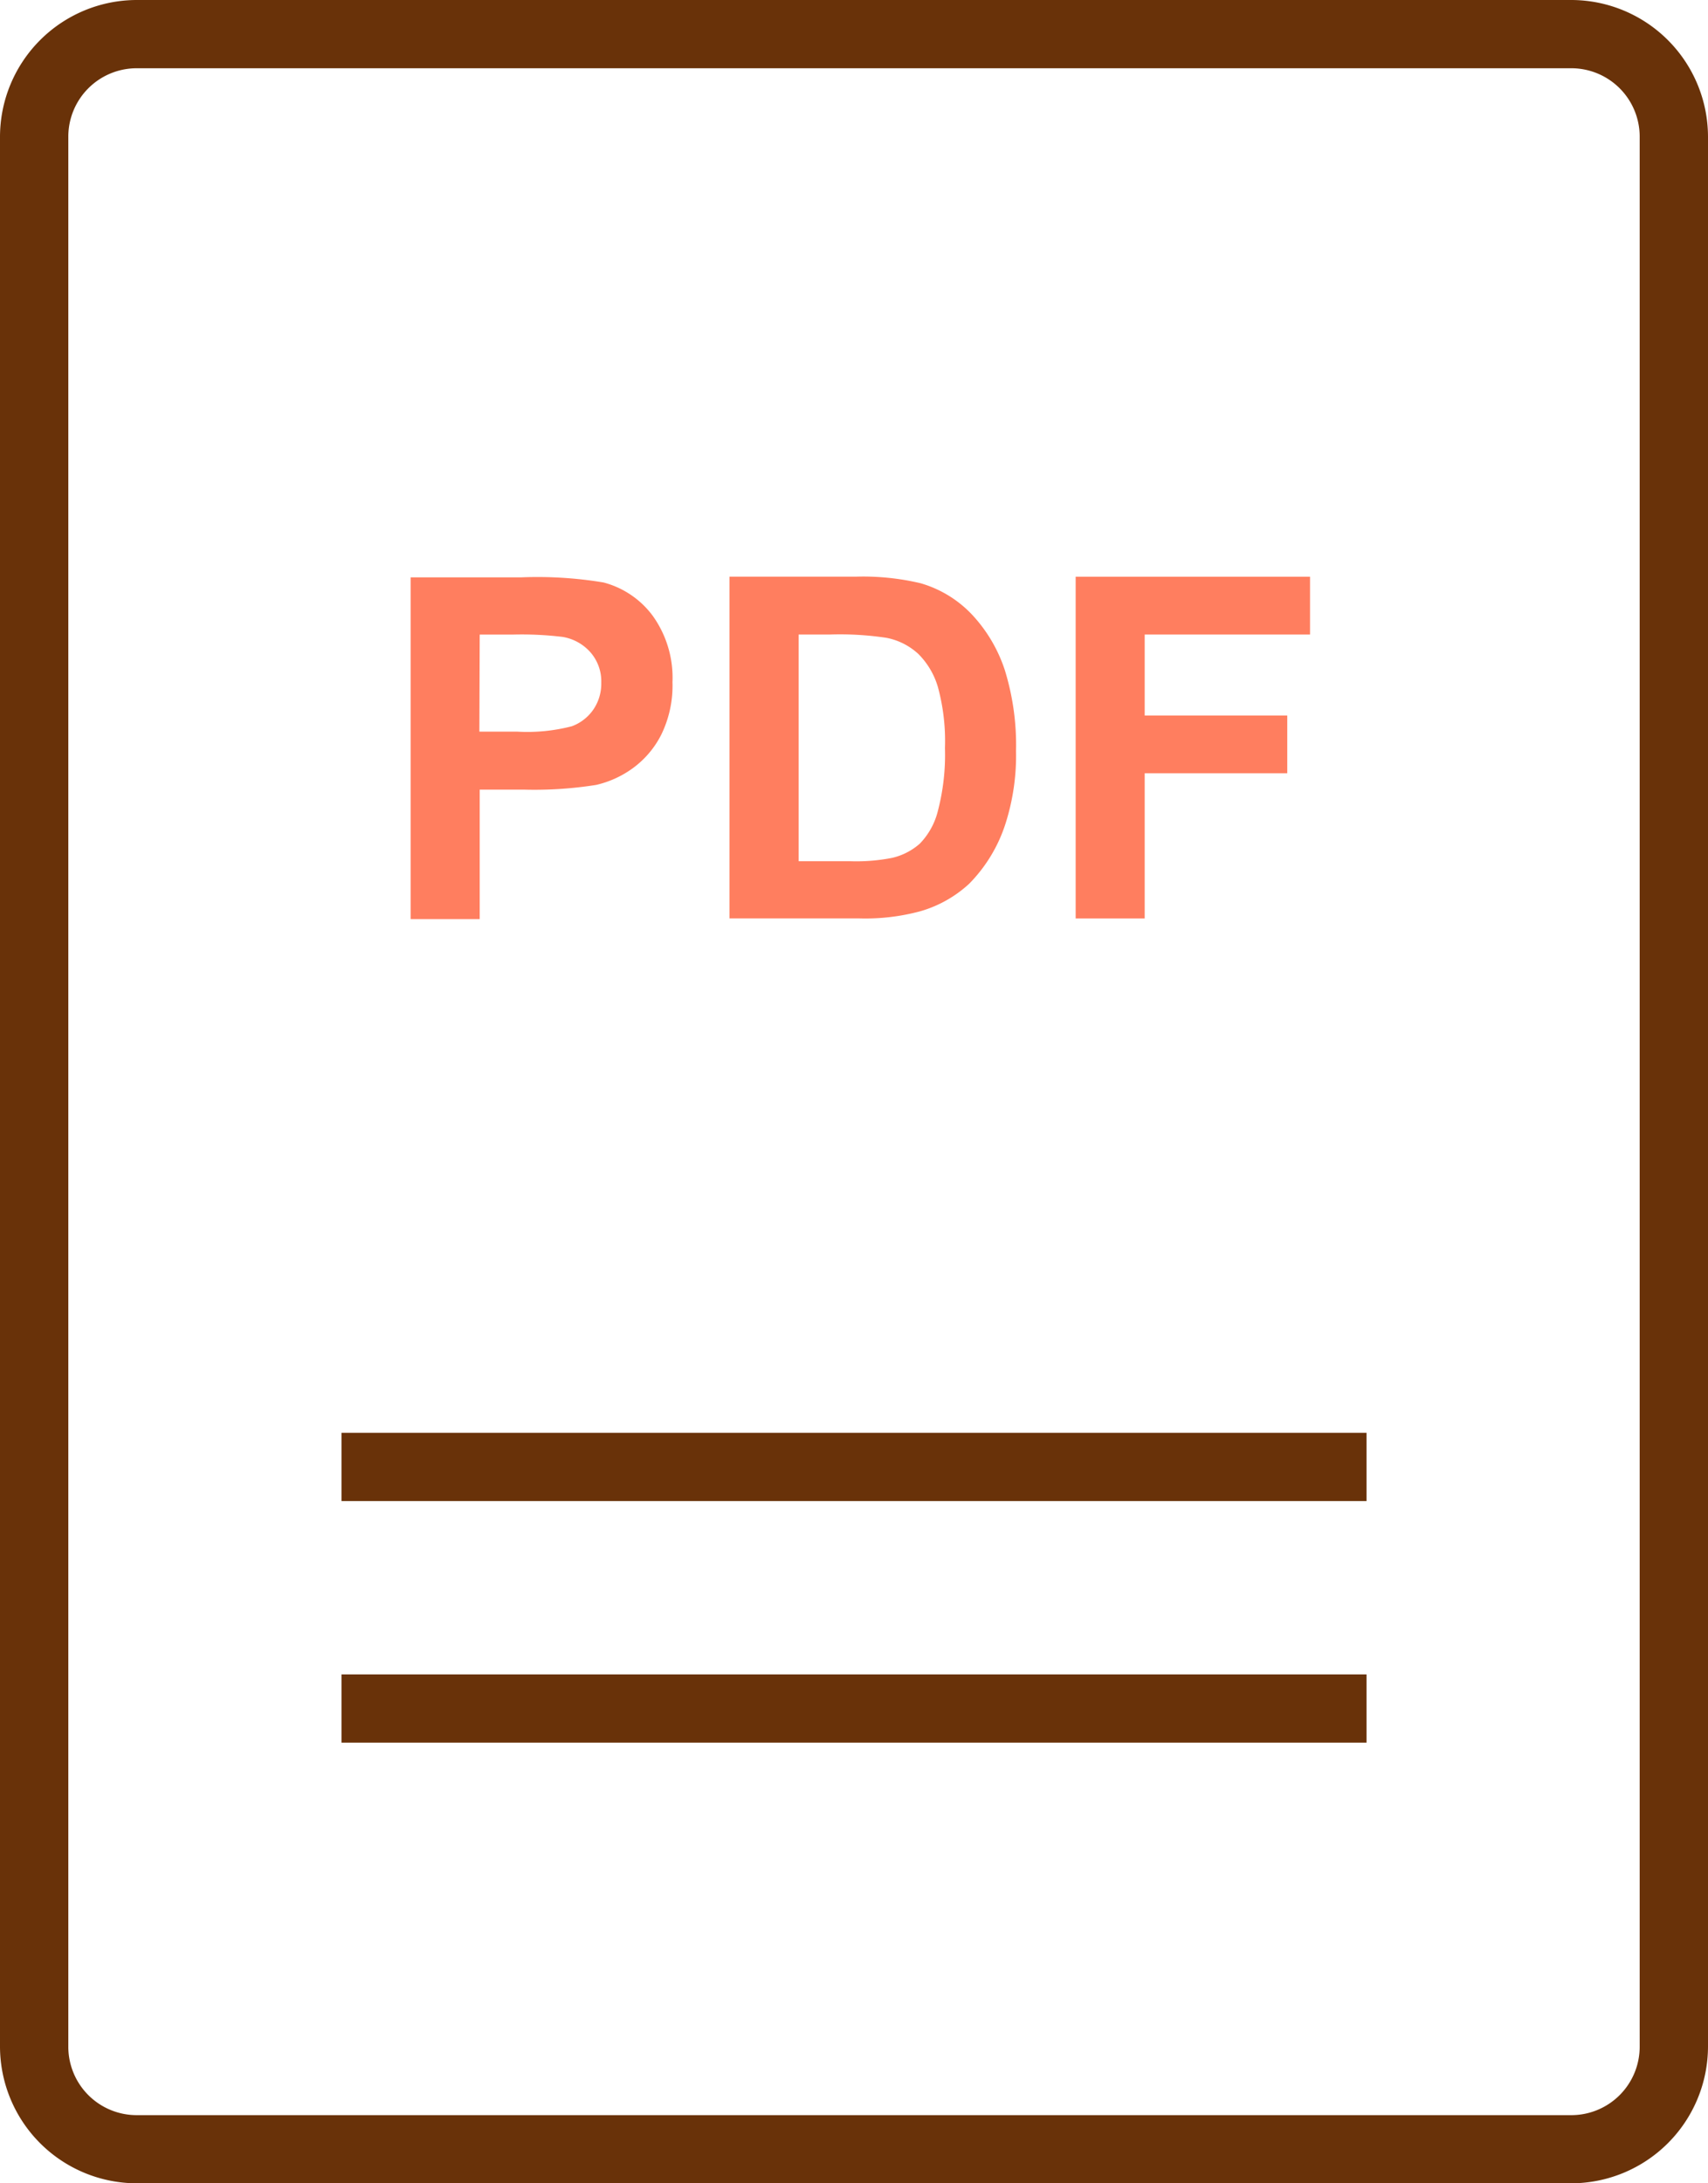 <svg xmlns="http://www.w3.org/2000/svg" width="36" height="46" viewBox="0 0 36 46">
  <g id="Group_625" data-name="Group 625" transform="translate(-3.5)">
    <g id="Group_619" data-name="Group 619" transform="translate(3.5)">
      <path id="Path_618" data-name="Path 618" d="M10.964,12.938h.949a8.291,8.291,0,0,0,1.508-.1,2.127,2.127,0,0,0,.755-.341,1.979,1.979,0,0,0,.611-.71,2.347,2.347,0,0,0,.24-1.114,2.238,2.238,0,0,0-.418-1.4,1.886,1.886,0,0,0-1.036-.7,8.486,8.486,0,0,0-1.729-.108H9.509v7.2h1.455Zm0-3.267h.7a7.163,7.163,0,0,1,1.046.049,1,1,0,0,1,.585.321.93.93,0,0,1,.231.648.963.963,0,0,1-.165.559.948.948,0,0,1-.454.354,3.726,3.726,0,0,1-1.15.114h-.8Z" transform="translate(-0.853 3.699)" fill="#ff7e5f"/>
      <path id="Path_619" data-name="Path 619" d="M18.2,15.5a2.561,2.561,0,0,0,1.022-.575,3.184,3.184,0,0,0,.77-1.272,4.717,4.717,0,0,0,.221-1.532,5.339,5.339,0,0,0-.236-1.7,3.144,3.144,0,0,0-.689-1.167A2.409,2.409,0,0,0,18.2,8.59a5.244,5.244,0,0,0-1.371-.138H14.173v7.2H16.91A4.443,4.443,0,0,0,18.2,15.5Zm-2.569-1.061V9.671h.654a6.584,6.584,0,0,1,1.195.069,1.374,1.374,0,0,1,.673.339,1.63,1.63,0,0,1,.414.7,4.326,4.326,0,0,1,.148,1.284,4.664,4.664,0,0,1-.148,1.32,1.508,1.508,0,0,1-.382.694,1.337,1.337,0,0,1-.586.3,3.926,3.926,0,0,1-.88.07H15.631Z" transform="translate(1.202 3.698)" fill="#ff7e5f"/>
      <path id="Path_620" data-name="Path 620" d="M20.695,12.594H23.7V11.377H20.695V9.671h3.485V8.453H19.24v7.2h1.455Z" transform="translate(3.432 3.698)" fill="#ff7e5f"/>
      <path id="Path_621" data-name="Path 621" d="M6.38,46H36.62a2.886,2.886,0,0,0,2.88-2.875V2.875A2.886,2.886,0,0,0,36.62,0H6.38A2.886,2.886,0,0,0,3.5,2.875v40.25A2.886,2.886,0,0,0,6.38,46ZM4.94,2.875A1.441,1.441,0,0,1,6.38,1.438H36.62a1.441,1.441,0,0,1,1.44,1.438v40.25a1.441,1.441,0,0,1-1.44,1.438H6.38a1.441,1.441,0,0,1-1.44-1.437Z" transform="translate(-3.5)" fill="#693209"/>
      <rect id="Rectangle_330" data-name="Rectangle 330" width="21.605" height="1.438" transform="translate(7.198 35.278)" fill="#693209"/>
      <rect id="Rectangle_331" data-name="Rectangle 331" width="21.605" height="1.438" transform="translate(7.198 30.188)" fill="#693209"/>
    </g>
  </g>
</svg>
